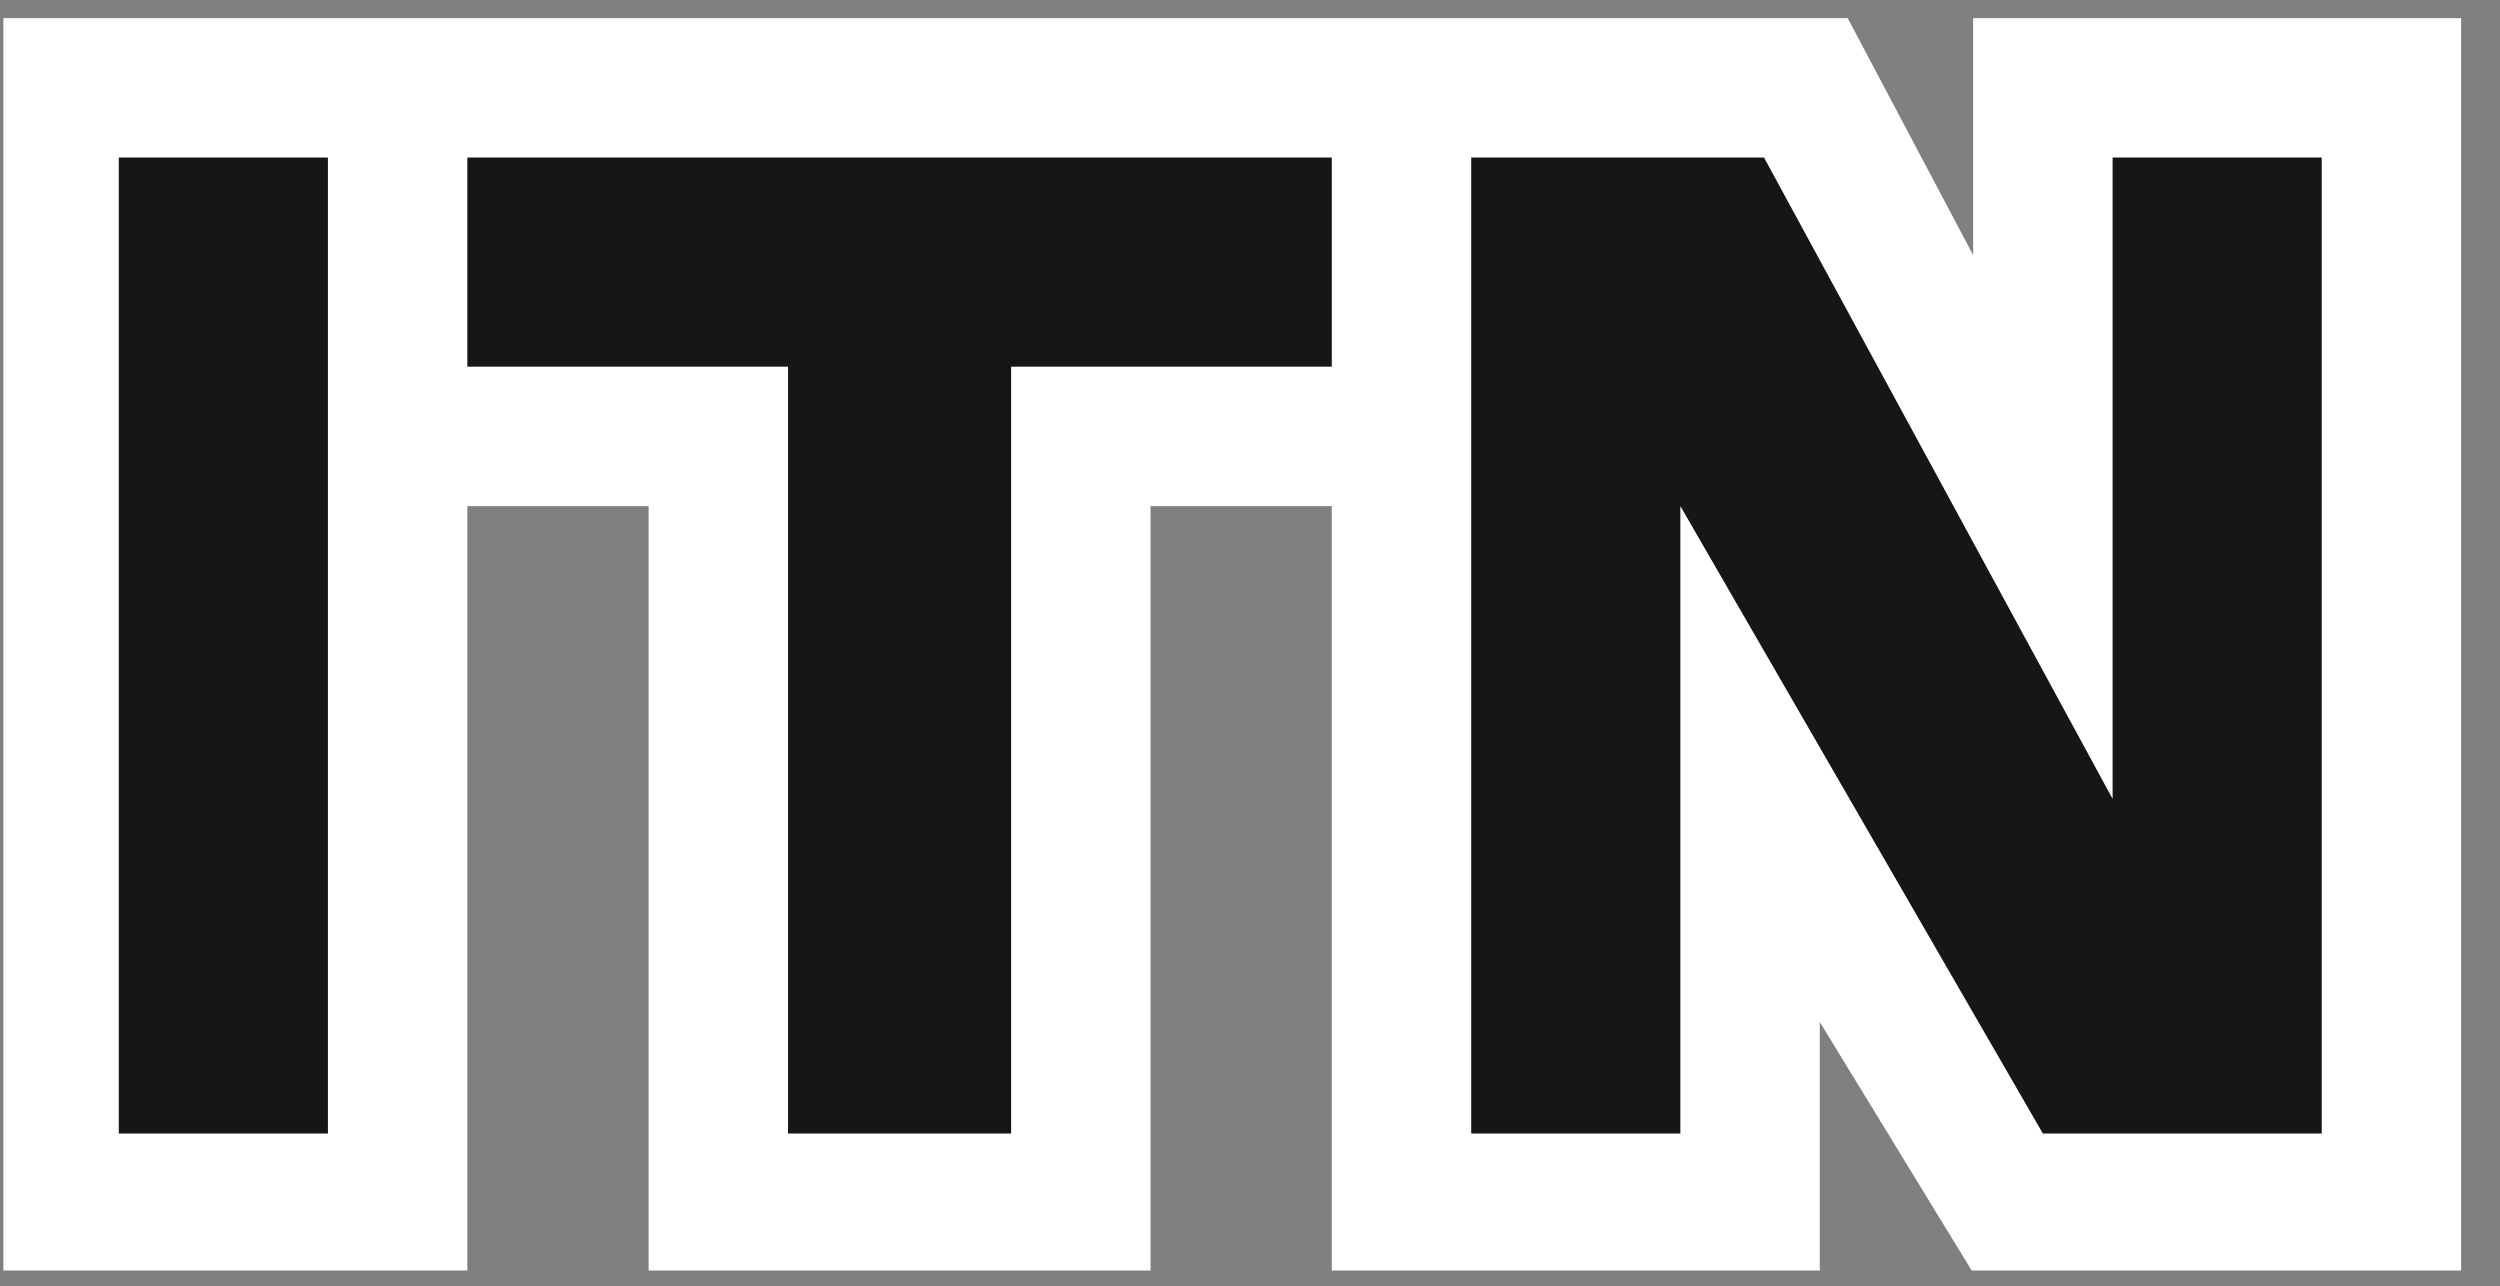 <svg xmlns="http://www.w3.org/2000/svg" width="138" height="71" viewBox="0 0 138 71" fill="none"><rect x="0" y="0" width="138" height="71" fill="#808080" stroke="none"/><g clip-path="url(#clip0_3701_16337)"><path fill-rule="evenodd" clip-rule="evenodd" d="M-1.14 1V70.267H25.798V27.937H35.803V70.267H63.51V27.937H73.515V70.267H100.452V56.414L108.918 70.267H135.855V1H108.918V14.084L101.992 1H-1.14Z" fill="white"></path><path fill-rule="evenodd" clip-rule="evenodd" d="M6.557 8.696V62.571H18.101V8.696H6.557ZM25.797 20.241V8.696H73.515V20.241H55.813V62.571H43.499V20.241H25.797ZM81.211 62.571V8.696H97.374L116.615 44.099V8.696H128.159V62.571H112.766L92.756 27.937V62.571H81.211Z" fill="#171616"></path></g><defs><clipPath id="clip0_3701_16337"><rect width="137" height="69.267" fill="white" transform="translate(0.188 0.866)"></rect></clipPath></defs></svg>